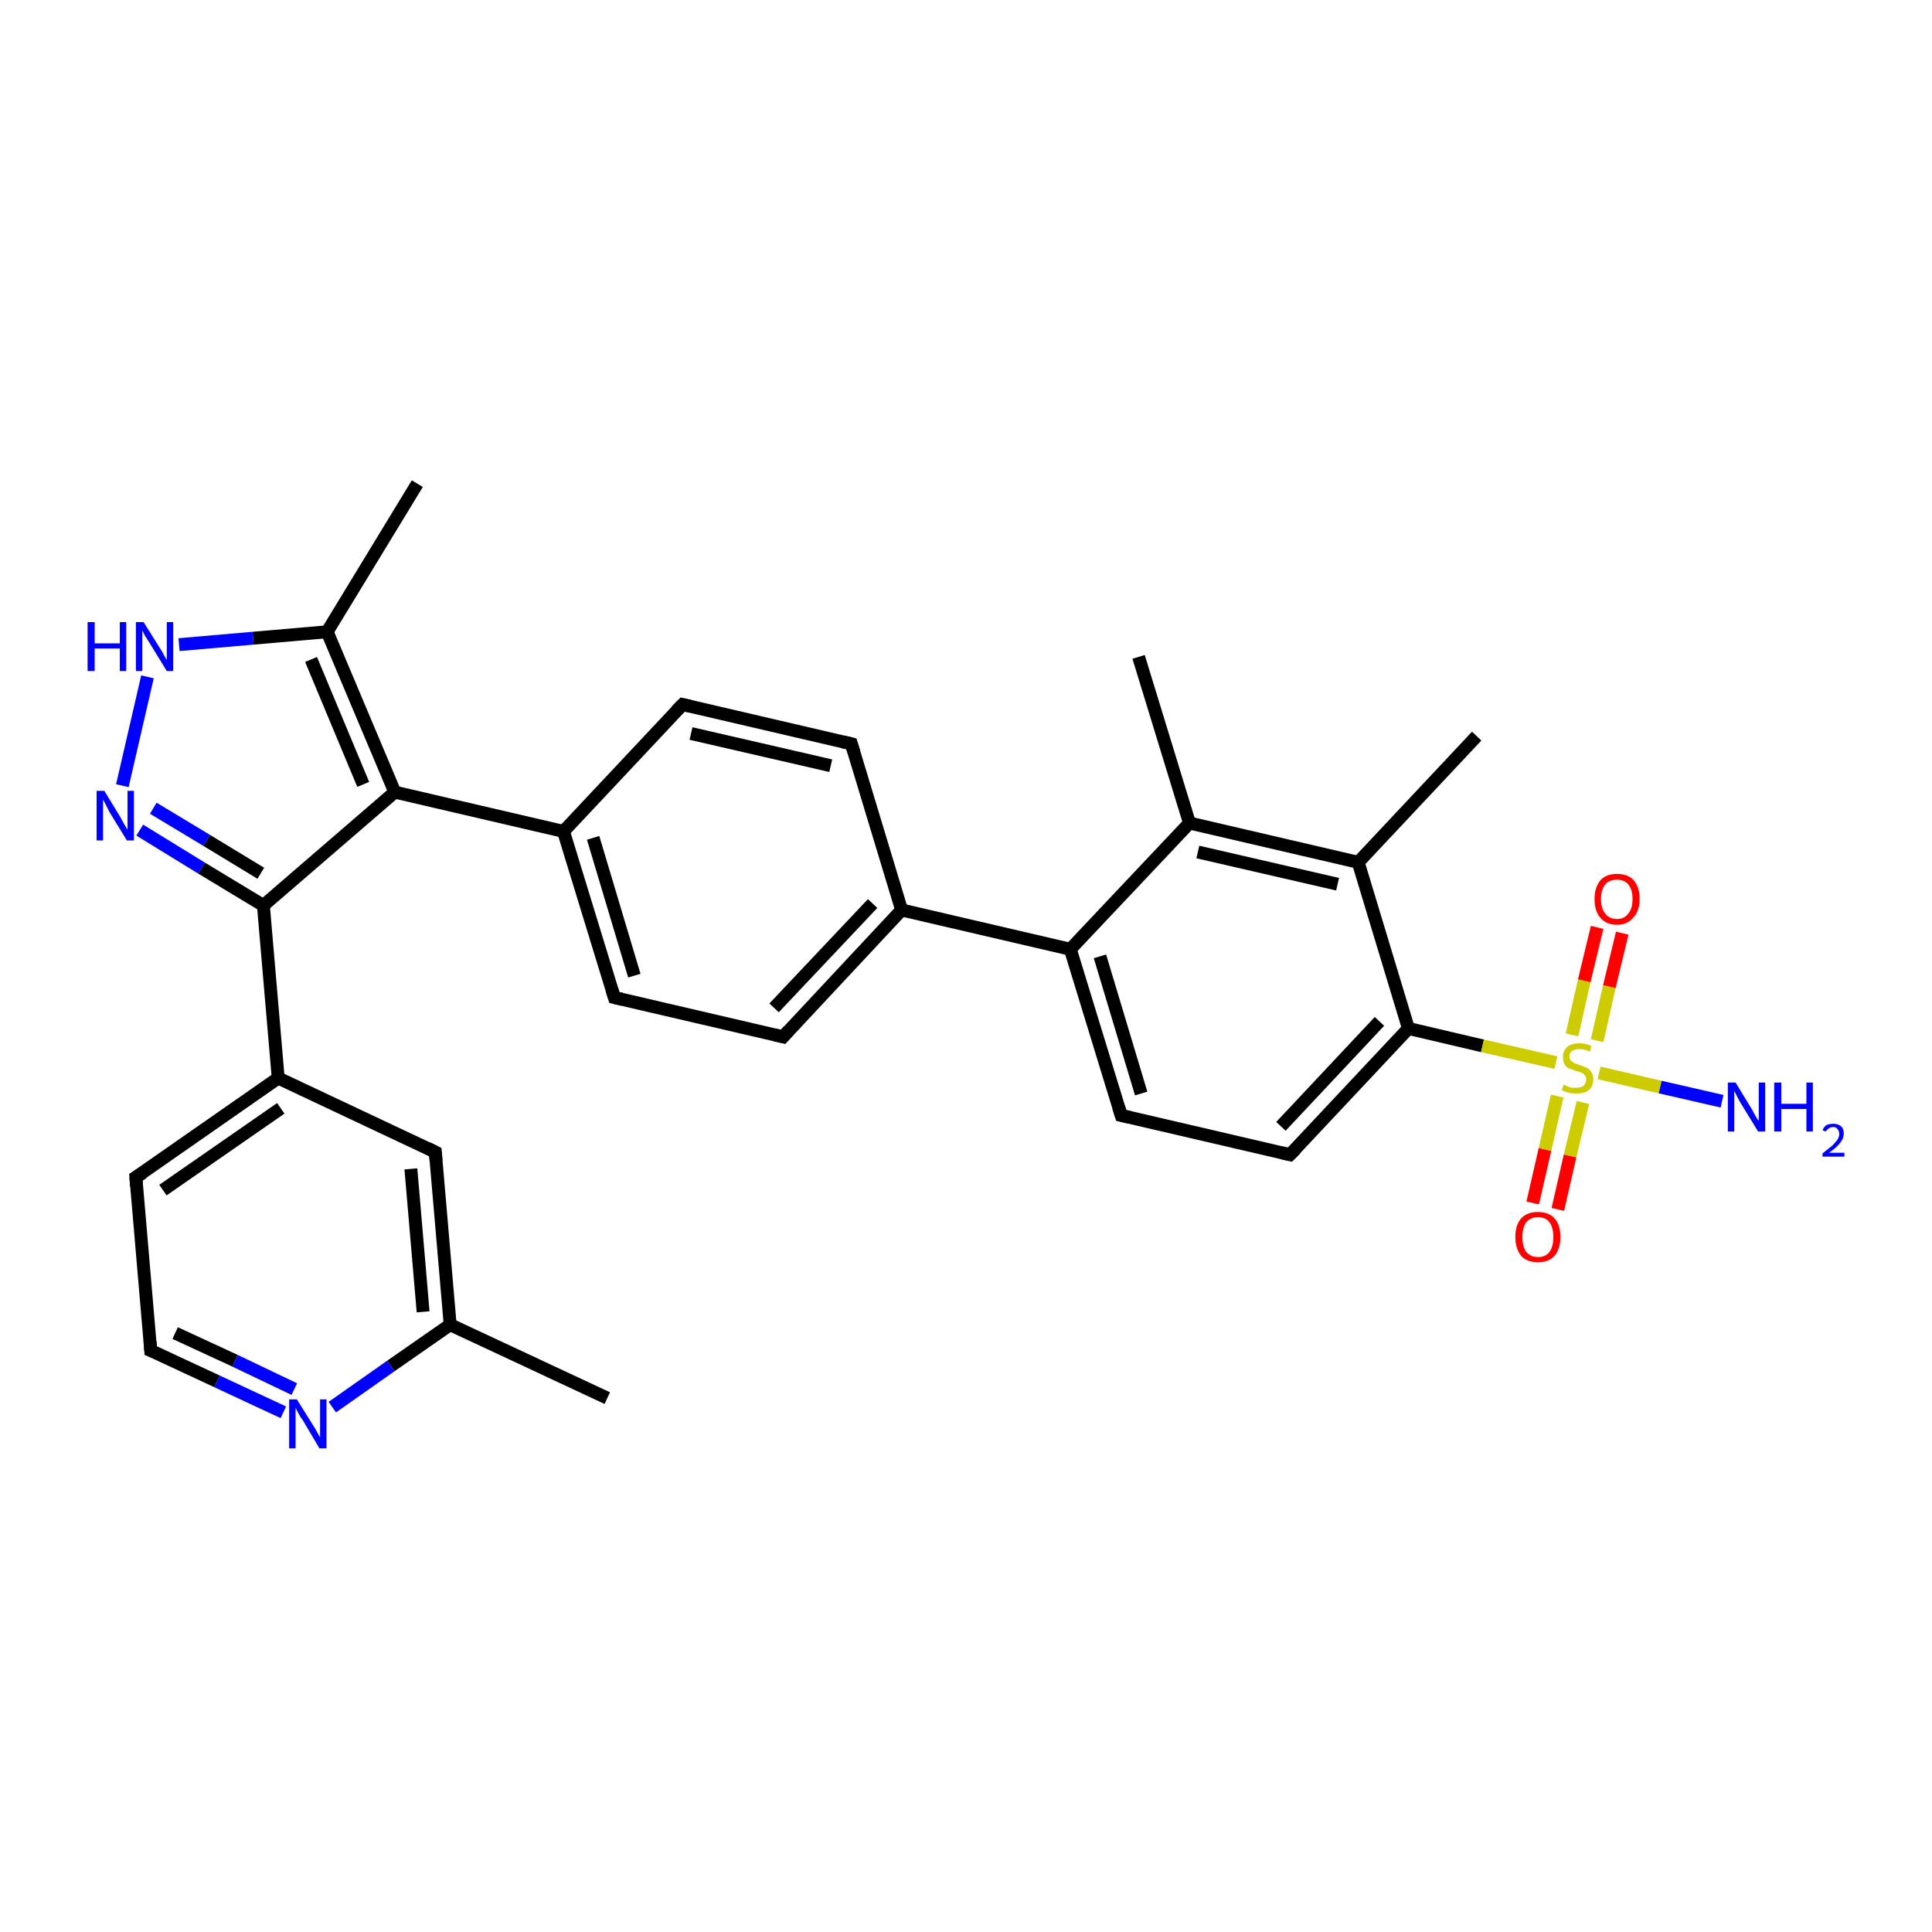 <?xml version='1.0' encoding='iso-8859-1'?>
<svg version='1.1' baseProfile='full'
              xmlns='http://www.w3.org/2000/svg'
                      xmlns:rdkit='http://www.rdkit.org/xml'
                      xmlns:xlink='http://www.w3.org/1999/xlink'
                  xml:space='preserve'
width='300px' height='300px' viewBox='0 0 300 300'>
<!-- END OF HEADER -->
<rect style='opacity:1.0;fill:#FFFFFF;stroke:none' width='300.0' height='300.0' x='0.0' y='0.0'> </rect>
<path class='bond-0 atom-0 atom-1' d='M 64.8,75.1 L 50.8,98.1' style='fill:none;fill-rule:evenodd;stroke:#000000;stroke-width:2.0px;stroke-linecap:butt;stroke-linejoin:miter;stroke-opacity:1' />
<path class='bond-1 atom-1 atom-2' d='M 50.8,98.1 L 39.3,99.1' style='fill:none;fill-rule:evenodd;stroke:#000000;stroke-width:2.0px;stroke-linecap:butt;stroke-linejoin:miter;stroke-opacity:1' />
<path class='bond-1 atom-1 atom-2' d='M 39.3,99.1 L 27.8,100.1' style='fill:none;fill-rule:evenodd;stroke:#0000FF;stroke-width:2.0px;stroke-linecap:butt;stroke-linejoin:miter;stroke-opacity:1' />
<path class='bond-2 atom-2 atom-3' d='M 22.9,105.1 L 19.0,122.0' style='fill:none;fill-rule:evenodd;stroke:#0000FF;stroke-width:2.0px;stroke-linecap:butt;stroke-linejoin:miter;stroke-opacity:1' />
<path class='bond-3 atom-3 atom-4' d='M 21.7,128.9 L 31.3,134.8' style='fill:none;fill-rule:evenodd;stroke:#0000FF;stroke-width:2.0px;stroke-linecap:butt;stroke-linejoin:miter;stroke-opacity:1' />
<path class='bond-3 atom-3 atom-4' d='M 31.3,134.8 L 40.9,140.6' style='fill:none;fill-rule:evenodd;stroke:#000000;stroke-width:2.0px;stroke-linecap:butt;stroke-linejoin:miter;stroke-opacity:1' />
<path class='bond-3 atom-3 atom-4' d='M 23.8,125.5 L 32.1,130.5' style='fill:none;fill-rule:evenodd;stroke:#0000FF;stroke-width:2.0px;stroke-linecap:butt;stroke-linejoin:miter;stroke-opacity:1' />
<path class='bond-3 atom-3 atom-4' d='M 32.1,130.5 L 40.5,135.6' style='fill:none;fill-rule:evenodd;stroke:#000000;stroke-width:2.0px;stroke-linecap:butt;stroke-linejoin:miter;stroke-opacity:1' />
<path class='bond-4 atom-4 atom-5' d='M 40.9,140.6 L 61.3,123.0' style='fill:none;fill-rule:evenodd;stroke:#000000;stroke-width:2.0px;stroke-linecap:butt;stroke-linejoin:miter;stroke-opacity:1' />
<path class='bond-5 atom-5 atom-6' d='M 61.3,123.0 L 87.5,129.1' style='fill:none;fill-rule:evenodd;stroke:#000000;stroke-width:2.0px;stroke-linecap:butt;stroke-linejoin:miter;stroke-opacity:1' />
<path class='bond-6 atom-6 atom-7' d='M 87.5,129.1 L 95.4,154.9' style='fill:none;fill-rule:evenodd;stroke:#000000;stroke-width:2.0px;stroke-linecap:butt;stroke-linejoin:miter;stroke-opacity:1' />
<path class='bond-6 atom-6 atom-7' d='M 92.1,130.1 L 98.5,151.5' style='fill:none;fill-rule:evenodd;stroke:#000000;stroke-width:2.0px;stroke-linecap:butt;stroke-linejoin:miter;stroke-opacity:1' />
<path class='bond-7 atom-7 atom-8' d='M 95.4,154.9 L 121.6,161.0' style='fill:none;fill-rule:evenodd;stroke:#000000;stroke-width:2.0px;stroke-linecap:butt;stroke-linejoin:miter;stroke-opacity:1' />
<path class='bond-8 atom-8 atom-9' d='M 121.6,161.0 L 140.0,141.3' style='fill:none;fill-rule:evenodd;stroke:#000000;stroke-width:2.0px;stroke-linecap:butt;stroke-linejoin:miter;stroke-opacity:1' />
<path class='bond-8 atom-8 atom-9' d='M 120.2,156.5 L 135.5,140.3' style='fill:none;fill-rule:evenodd;stroke:#000000;stroke-width:2.0px;stroke-linecap:butt;stroke-linejoin:miter;stroke-opacity:1' />
<path class='bond-9 atom-9 atom-10' d='M 140.0,141.3 L 132.2,115.5' style='fill:none;fill-rule:evenodd;stroke:#000000;stroke-width:2.0px;stroke-linecap:butt;stroke-linejoin:miter;stroke-opacity:1' />
<path class='bond-10 atom-10 atom-11' d='M 132.2,115.5 L 106.0,109.4' style='fill:none;fill-rule:evenodd;stroke:#000000;stroke-width:2.0px;stroke-linecap:butt;stroke-linejoin:miter;stroke-opacity:1' />
<path class='bond-10 atom-10 atom-11' d='M 129.0,118.9 L 107.3,113.9' style='fill:none;fill-rule:evenodd;stroke:#000000;stroke-width:2.0px;stroke-linecap:butt;stroke-linejoin:miter;stroke-opacity:1' />
<path class='bond-11 atom-9 atom-12' d='M 140.0,141.3 L 166.2,147.4' style='fill:none;fill-rule:evenodd;stroke:#000000;stroke-width:2.0px;stroke-linecap:butt;stroke-linejoin:miter;stroke-opacity:1' />
<path class='bond-12 atom-12 atom-13' d='M 166.2,147.4 L 174.1,173.2' style='fill:none;fill-rule:evenodd;stroke:#000000;stroke-width:2.0px;stroke-linecap:butt;stroke-linejoin:miter;stroke-opacity:1' />
<path class='bond-12 atom-12 atom-13' d='M 170.8,148.5 L 177.2,169.8' style='fill:none;fill-rule:evenodd;stroke:#000000;stroke-width:2.0px;stroke-linecap:butt;stroke-linejoin:miter;stroke-opacity:1' />
<path class='bond-13 atom-13 atom-14' d='M 174.1,173.2 L 200.3,179.3' style='fill:none;fill-rule:evenodd;stroke:#000000;stroke-width:2.0px;stroke-linecap:butt;stroke-linejoin:miter;stroke-opacity:1' />
<path class='bond-14 atom-14 atom-15' d='M 200.3,179.3 L 218.7,159.7' style='fill:none;fill-rule:evenodd;stroke:#000000;stroke-width:2.0px;stroke-linecap:butt;stroke-linejoin:miter;stroke-opacity:1' />
<path class='bond-14 atom-14 atom-15' d='M 198.9,174.9 L 214.2,158.6' style='fill:none;fill-rule:evenodd;stroke:#000000;stroke-width:2.0px;stroke-linecap:butt;stroke-linejoin:miter;stroke-opacity:1' />
<path class='bond-15 atom-15 atom-16' d='M 218.7,159.7 L 210.9,133.9' style='fill:none;fill-rule:evenodd;stroke:#000000;stroke-width:2.0px;stroke-linecap:butt;stroke-linejoin:miter;stroke-opacity:1' />
<path class='bond-16 atom-16 atom-17' d='M 210.9,133.9 L 229.3,114.3' style='fill:none;fill-rule:evenodd;stroke:#000000;stroke-width:2.0px;stroke-linecap:butt;stroke-linejoin:miter;stroke-opacity:1' />
<path class='bond-17 atom-16 atom-18' d='M 210.9,133.9 L 184.7,127.8' style='fill:none;fill-rule:evenodd;stroke:#000000;stroke-width:2.0px;stroke-linecap:butt;stroke-linejoin:miter;stroke-opacity:1' />
<path class='bond-17 atom-16 atom-18' d='M 207.7,137.3 L 186.0,132.3' style='fill:none;fill-rule:evenodd;stroke:#000000;stroke-width:2.0px;stroke-linecap:butt;stroke-linejoin:miter;stroke-opacity:1' />
<path class='bond-18 atom-18 atom-19' d='M 184.7,127.8 L 176.8,102.0' style='fill:none;fill-rule:evenodd;stroke:#000000;stroke-width:2.0px;stroke-linecap:butt;stroke-linejoin:miter;stroke-opacity:1' />
<path class='bond-19 atom-15 atom-20' d='M 218.7,159.7 L 230.2,162.4' style='fill:none;fill-rule:evenodd;stroke:#000000;stroke-width:2.0px;stroke-linecap:butt;stroke-linejoin:miter;stroke-opacity:1' />
<path class='bond-19 atom-15 atom-20' d='M 230.2,162.4 L 241.6,165.0' style='fill:none;fill-rule:evenodd;stroke:#CCCC00;stroke-width:2.0px;stroke-linecap:butt;stroke-linejoin:miter;stroke-opacity:1' />
<path class='bond-20 atom-20 atom-21' d='M 248.3,166.6 L 257.8,168.8' style='fill:none;fill-rule:evenodd;stroke:#CCCC00;stroke-width:2.0px;stroke-linecap:butt;stroke-linejoin:miter;stroke-opacity:1' />
<path class='bond-20 atom-20 atom-21' d='M 257.8,168.8 L 267.4,171.0' style='fill:none;fill-rule:evenodd;stroke:#0000FF;stroke-width:2.0px;stroke-linecap:butt;stroke-linejoin:miter;stroke-opacity:1' />
<path class='bond-21 atom-20 atom-22' d='M 241.8,170.2 L 239.9,178.5' style='fill:none;fill-rule:evenodd;stroke:#CCCC00;stroke-width:2.0px;stroke-linecap:butt;stroke-linejoin:miter;stroke-opacity:1' />
<path class='bond-21 atom-20 atom-22' d='M 239.9,178.5 L 238.0,186.8' style='fill:none;fill-rule:evenodd;stroke:#FF0000;stroke-width:2.0px;stroke-linecap:butt;stroke-linejoin:miter;stroke-opacity:1' />
<path class='bond-21 atom-20 atom-22' d='M 245.8,171.2 L 243.8,179.5' style='fill:none;fill-rule:evenodd;stroke:#CCCC00;stroke-width:2.0px;stroke-linecap:butt;stroke-linejoin:miter;stroke-opacity:1' />
<path class='bond-21 atom-20 atom-22' d='M 243.8,179.5 L 241.9,187.8' style='fill:none;fill-rule:evenodd;stroke:#FF0000;stroke-width:2.0px;stroke-linecap:butt;stroke-linejoin:miter;stroke-opacity:1' />
<path class='bond-22 atom-20 atom-23' d='M 248.0,161.6 L 249.9,153.2' style='fill:none;fill-rule:evenodd;stroke:#CCCC00;stroke-width:2.0px;stroke-linecap:butt;stroke-linejoin:miter;stroke-opacity:1' />
<path class='bond-22 atom-20 atom-23' d='M 249.9,153.2 L 251.9,144.9' style='fill:none;fill-rule:evenodd;stroke:#FF0000;stroke-width:2.0px;stroke-linecap:butt;stroke-linejoin:miter;stroke-opacity:1' />
<path class='bond-22 atom-20 atom-23' d='M 244.1,160.7 L 246.0,152.3' style='fill:none;fill-rule:evenodd;stroke:#CCCC00;stroke-width:2.0px;stroke-linecap:butt;stroke-linejoin:miter;stroke-opacity:1' />
<path class='bond-22 atom-20 atom-23' d='M 246.0,152.3 L 248.0,144.0' style='fill:none;fill-rule:evenodd;stroke:#FF0000;stroke-width:2.0px;stroke-linecap:butt;stroke-linejoin:miter;stroke-opacity:1' />
<path class='bond-23 atom-4 atom-24' d='M 40.9,140.6 L 43.2,167.4' style='fill:none;fill-rule:evenodd;stroke:#000000;stroke-width:2.0px;stroke-linecap:butt;stroke-linejoin:miter;stroke-opacity:1' />
<path class='bond-24 atom-24 atom-25' d='M 43.2,167.4 L 21.1,182.8' style='fill:none;fill-rule:evenodd;stroke:#000000;stroke-width:2.0px;stroke-linecap:butt;stroke-linejoin:miter;stroke-opacity:1' />
<path class='bond-24 atom-24 atom-25' d='M 43.6,172.1 L 25.3,184.8' style='fill:none;fill-rule:evenodd;stroke:#000000;stroke-width:2.0px;stroke-linecap:butt;stroke-linejoin:miter;stroke-opacity:1' />
<path class='bond-25 atom-25 atom-26' d='M 21.1,182.8 L 23.4,209.7' style='fill:none;fill-rule:evenodd;stroke:#000000;stroke-width:2.0px;stroke-linecap:butt;stroke-linejoin:miter;stroke-opacity:1' />
<path class='bond-26 atom-26 atom-27' d='M 23.4,209.7 L 33.7,214.5' style='fill:none;fill-rule:evenodd;stroke:#000000;stroke-width:2.0px;stroke-linecap:butt;stroke-linejoin:miter;stroke-opacity:1' />
<path class='bond-26 atom-26 atom-27' d='M 33.7,214.5 L 44.0,219.3' style='fill:none;fill-rule:evenodd;stroke:#0000FF;stroke-width:2.0px;stroke-linecap:butt;stroke-linejoin:miter;stroke-opacity:1' />
<path class='bond-26 atom-26 atom-27' d='M 27.2,207.0 L 36.5,211.3' style='fill:none;fill-rule:evenodd;stroke:#000000;stroke-width:2.0px;stroke-linecap:butt;stroke-linejoin:miter;stroke-opacity:1' />
<path class='bond-26 atom-26 atom-27' d='M 36.5,211.3 L 45.7,215.7' style='fill:none;fill-rule:evenodd;stroke:#0000FF;stroke-width:2.0px;stroke-linecap:butt;stroke-linejoin:miter;stroke-opacity:1' />
<path class='bond-27 atom-27 atom-28' d='M 51.6,218.5 L 60.7,212.1' style='fill:none;fill-rule:evenodd;stroke:#0000FF;stroke-width:2.0px;stroke-linecap:butt;stroke-linejoin:miter;stroke-opacity:1' />
<path class='bond-27 atom-27 atom-28' d='M 60.7,212.1 L 69.9,205.7' style='fill:none;fill-rule:evenodd;stroke:#000000;stroke-width:2.0px;stroke-linecap:butt;stroke-linejoin:miter;stroke-opacity:1' />
<path class='bond-28 atom-28 atom-29' d='M 69.9,205.7 L 94.3,217.1' style='fill:none;fill-rule:evenodd;stroke:#000000;stroke-width:2.0px;stroke-linecap:butt;stroke-linejoin:miter;stroke-opacity:1' />
<path class='bond-29 atom-28 atom-30' d='M 69.9,205.7 L 67.6,178.9' style='fill:none;fill-rule:evenodd;stroke:#000000;stroke-width:2.0px;stroke-linecap:butt;stroke-linejoin:miter;stroke-opacity:1' />
<path class='bond-29 atom-28 atom-30' d='M 65.7,203.7 L 63.8,181.5' style='fill:none;fill-rule:evenodd;stroke:#000000;stroke-width:2.0px;stroke-linecap:butt;stroke-linejoin:miter;stroke-opacity:1' />
<path class='bond-30 atom-5 atom-1' d='M 61.3,123.0 L 50.8,98.1' style='fill:none;fill-rule:evenodd;stroke:#000000;stroke-width:2.0px;stroke-linecap:butt;stroke-linejoin:miter;stroke-opacity:1' />
<path class='bond-30 atom-5 atom-1' d='M 56.4,121.8 L 48.3,102.4' style='fill:none;fill-rule:evenodd;stroke:#000000;stroke-width:2.0px;stroke-linecap:butt;stroke-linejoin:miter;stroke-opacity:1' />
<path class='bond-31 atom-11 atom-6' d='M 106.0,109.4 L 87.5,129.1' style='fill:none;fill-rule:evenodd;stroke:#000000;stroke-width:2.0px;stroke-linecap:butt;stroke-linejoin:miter;stroke-opacity:1' />
<path class='bond-32 atom-18 atom-12' d='M 184.7,127.8 L 166.2,147.4' style='fill:none;fill-rule:evenodd;stroke:#000000;stroke-width:2.0px;stroke-linecap:butt;stroke-linejoin:miter;stroke-opacity:1' />
<path class='bond-33 atom-30 atom-24' d='M 67.6,178.9 L 43.2,167.4' style='fill:none;fill-rule:evenodd;stroke:#000000;stroke-width:2.0px;stroke-linecap:butt;stroke-linejoin:miter;stroke-opacity:1' />
<path d='M 95.0,153.6 L 95.4,154.9 L 96.7,155.2' style='fill:none;stroke:#000000;stroke-width:2.0px;stroke-linecap:butt;stroke-linejoin:miter;stroke-opacity:1;' />
<path d='M 120.3,160.7 L 121.6,161.0 L 122.5,160.0' style='fill:none;stroke:#000000;stroke-width:2.0px;stroke-linecap:butt;stroke-linejoin:miter;stroke-opacity:1;' />
<path d='M 132.6,116.8 L 132.2,115.5 L 130.9,115.2' style='fill:none;stroke:#000000;stroke-width:2.0px;stroke-linecap:butt;stroke-linejoin:miter;stroke-opacity:1;' />
<path d='M 107.3,109.7 L 106.0,109.4 L 105.0,110.4' style='fill:none;stroke:#000000;stroke-width:2.0px;stroke-linecap:butt;stroke-linejoin:miter;stroke-opacity:1;' />
<path d='M 173.7,171.9 L 174.1,173.2 L 175.4,173.5' style='fill:none;stroke:#000000;stroke-width:2.0px;stroke-linecap:butt;stroke-linejoin:miter;stroke-opacity:1;' />
<path d='M 199.0,179.0 L 200.3,179.3 L 201.2,178.4' style='fill:none;stroke:#000000;stroke-width:2.0px;stroke-linecap:butt;stroke-linejoin:miter;stroke-opacity:1;' />
<path d='M 22.2,182.1 L 21.1,182.8 L 21.2,184.2' style='fill:none;stroke:#000000;stroke-width:2.0px;stroke-linecap:butt;stroke-linejoin:miter;stroke-opacity:1;' />
<path d='M 23.3,208.3 L 23.4,209.7 L 23.9,209.9' style='fill:none;stroke:#000000;stroke-width:2.0px;stroke-linecap:butt;stroke-linejoin:miter;stroke-opacity:1;' />
<path d='M 67.7,180.2 L 67.6,178.9 L 66.4,178.3' style='fill:none;stroke:#000000;stroke-width:2.0px;stroke-linecap:butt;stroke-linejoin:miter;stroke-opacity:1;' />
<path class='atom-2' d='M 13.6 96.6
L 14.7 96.6
L 14.7 99.9
L 18.6 99.9
L 18.6 96.6
L 19.6 96.6
L 19.6 104.2
L 18.6 104.2
L 18.6 100.7
L 14.7 100.7
L 14.7 104.2
L 13.6 104.2
L 13.6 96.6
' fill='#0000FF'/>
<path class='atom-2' d='M 22.3 96.6
L 24.8 100.6
Q 25.1 101.0, 25.5 101.8
Q 25.9 102.5, 25.9 102.5
L 25.9 96.6
L 26.9 96.6
L 26.9 104.2
L 25.9 104.2
L 23.2 99.8
Q 22.9 99.3, 22.5 98.7
Q 22.2 98.1, 22.1 97.9
L 22.1 104.2
L 21.1 104.2
L 21.1 96.6
L 22.3 96.6
' fill='#0000FF'/>
<path class='atom-3' d='M 16.2 122.8
L 18.7 126.9
Q 18.9 127.3, 19.3 128.0
Q 19.7 128.7, 19.8 128.8
L 19.8 122.8
L 20.8 122.8
L 20.8 130.5
L 19.7 130.5
L 17.0 126.1
Q 16.7 125.5, 16.4 124.9
Q 16.1 124.3, 16.0 124.2
L 16.0 130.5
L 15.0 130.5
L 15.0 122.8
L 16.2 122.8
' fill='#0000FF'/>
<path class='atom-20' d='M 242.8 168.4
Q 242.9 168.5, 243.2 168.6
Q 243.6 168.8, 244.0 168.9
Q 244.4 168.9, 244.8 168.9
Q 245.5 168.9, 245.9 168.6
Q 246.3 168.2, 246.3 167.6
Q 246.3 167.2, 246.1 167.0
Q 245.9 166.7, 245.6 166.6
Q 245.3 166.4, 244.7 166.3
Q 244.0 166.0, 243.6 165.9
Q 243.2 165.7, 242.9 165.2
Q 242.7 164.8, 242.7 164.1
Q 242.7 163.2, 243.3 162.6
Q 244.0 162.0, 245.3 162.0
Q 246.1 162.0, 247.1 162.4
L 246.9 163.3
Q 246.0 162.9, 245.3 162.9
Q 244.5 162.9, 244.1 163.2
Q 243.7 163.5, 243.7 164.0
Q 243.7 164.4, 243.9 164.7
Q 244.2 164.9, 244.5 165.1
Q 244.8 165.2, 245.3 165.4
Q 246.0 165.6, 246.4 165.8
Q 246.8 166.0, 247.1 166.5
Q 247.4 166.9, 247.4 167.6
Q 247.4 168.7, 246.7 169.3
Q 246.0 169.8, 244.8 169.8
Q 244.1 169.8, 243.6 169.7
Q 243.1 169.5, 242.5 169.3
L 242.8 168.4
' fill='#CCCC00'/>
<path class='atom-21' d='M 269.5 168.1
L 272.0 172.2
Q 272.2 172.6, 272.6 173.3
Q 273.0 174.0, 273.1 174.0
L 273.1 168.1
L 274.1 168.1
L 274.1 175.7
L 273.0 175.7
L 270.3 171.3
Q 270.0 170.8, 269.7 170.2
Q 269.4 169.6, 269.3 169.4
L 269.3 175.7
L 268.3 175.7
L 268.3 168.1
L 269.5 168.1
' fill='#0000FF'/>
<path class='atom-21' d='M 275.5 168.1
L 276.6 168.1
L 276.6 171.4
L 280.5 171.4
L 280.5 168.1
L 281.5 168.1
L 281.5 175.7
L 280.5 175.7
L 280.5 172.2
L 276.6 172.2
L 276.6 175.7
L 275.5 175.7
L 275.5 168.1
' fill='#0000FF'/>
<path class='atom-21' d='M 283.0 175.5
Q 283.2 175.0, 283.6 174.7
Q 284.1 174.5, 284.7 174.5
Q 285.4 174.5, 285.9 174.9
Q 286.3 175.3, 286.3 176.0
Q 286.3 176.8, 285.7 177.5
Q 285.2 178.2, 284.0 179.0
L 286.4 179.0
L 286.4 179.6
L 283.0 179.6
L 283.0 179.1
Q 283.9 178.4, 284.5 177.9
Q 285.0 177.4, 285.3 177.0
Q 285.6 176.5, 285.6 176.1
Q 285.6 175.6, 285.3 175.3
Q 285.1 175.0, 284.7 175.0
Q 284.3 175.0, 284.0 175.2
Q 283.7 175.4, 283.5 175.7
L 283.0 175.5
' fill='#0000FF'/>
<path class='atom-22' d='M 235.3 192.1
Q 235.3 190.2, 236.2 189.2
Q 237.1 188.2, 238.8 188.2
Q 240.5 188.2, 241.4 189.2
Q 242.3 190.2, 242.3 192.1
Q 242.3 193.9, 241.4 195.0
Q 240.5 196.0, 238.8 196.0
Q 237.1 196.0, 236.2 195.0
Q 235.3 193.9, 235.3 192.1
M 238.8 195.2
Q 240.0 195.2, 240.6 194.4
Q 241.2 193.6, 241.2 192.1
Q 241.2 190.6, 240.6 189.8
Q 240.0 189.0, 238.8 189.0
Q 237.7 189.0, 237.0 189.8
Q 236.4 190.6, 236.4 192.1
Q 236.4 193.6, 237.0 194.4
Q 237.7 195.2, 238.8 195.2
' fill='#FF0000'/>
<path class='atom-23' d='M 247.6 139.6
Q 247.6 137.8, 248.5 136.7
Q 249.4 135.7, 251.1 135.7
Q 252.8 135.7, 253.7 136.7
Q 254.6 137.8, 254.6 139.6
Q 254.6 141.5, 253.6 142.5
Q 252.7 143.6, 251.1 143.6
Q 249.4 143.6, 248.5 142.5
Q 247.6 141.5, 247.6 139.6
M 251.1 142.7
Q 252.2 142.7, 252.8 141.9
Q 253.5 141.1, 253.5 139.6
Q 253.5 138.1, 252.8 137.3
Q 252.2 136.6, 251.1 136.6
Q 249.9 136.6, 249.3 137.3
Q 248.6 138.1, 248.6 139.6
Q 248.6 141.1, 249.3 141.9
Q 249.9 142.7, 251.1 142.7
' fill='#FF0000'/>
<path class='atom-27' d='M 46.1 217.3
L 48.6 221.3
Q 48.9 221.7, 49.3 222.5
Q 49.7 223.2, 49.7 223.2
L 49.7 217.3
L 50.7 217.3
L 50.7 224.9
L 49.6 224.9
L 47.0 220.5
Q 46.6 220.0, 46.3 219.4
Q 46.0 218.8, 45.9 218.6
L 45.9 224.9
L 44.9 224.9
L 44.9 217.3
L 46.1 217.3
' fill='#0000FF'/>
</svg>
